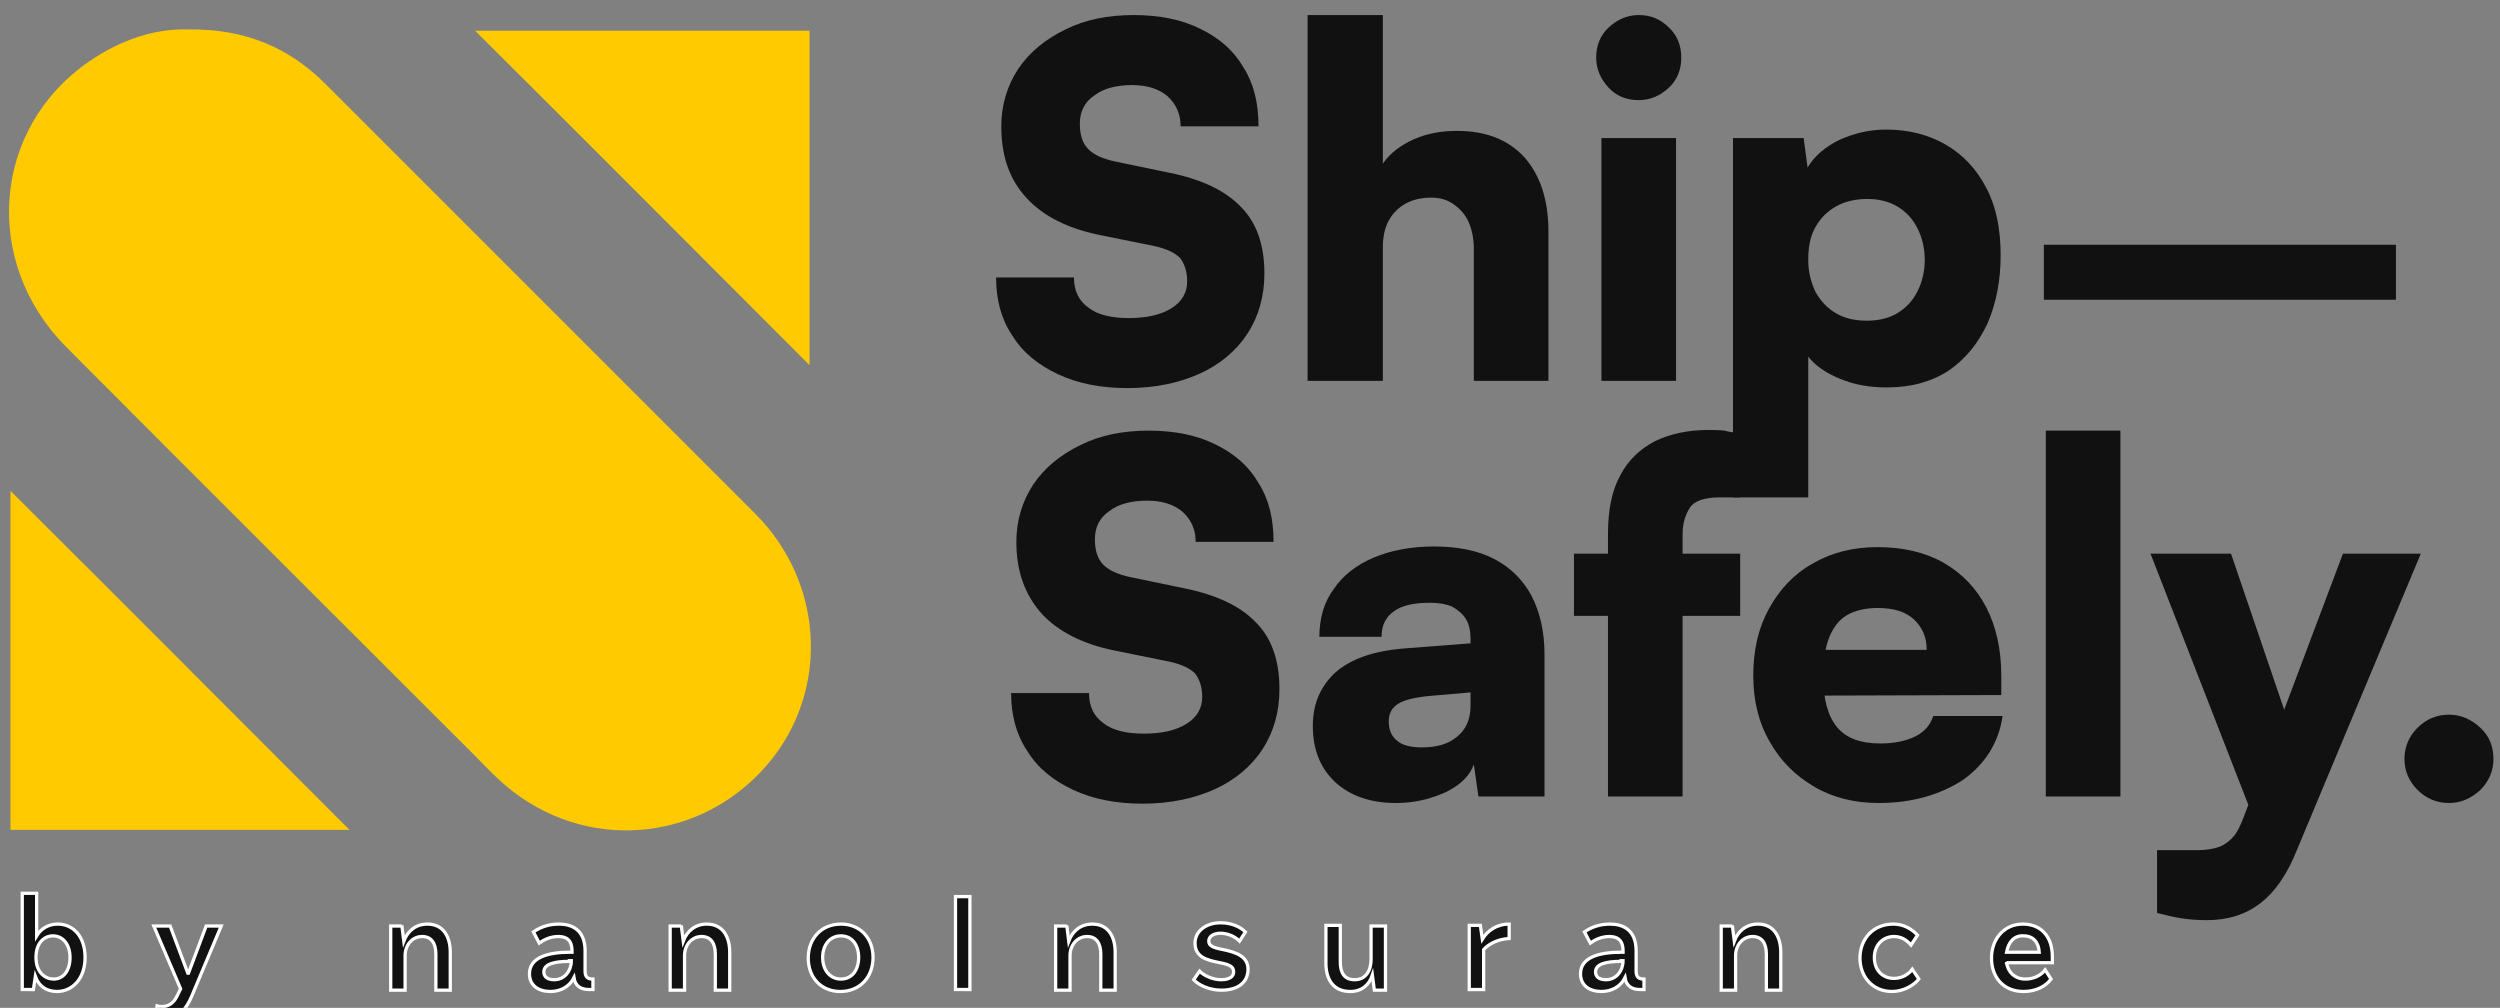 <?xml version="1.0" encoding="utf-8"?>
<!-- Generator: Adobe Illustrator 26.0.3, SVG Export Plug-In . SVG Version: 6.00 Build 0)  -->
<svg version="1.1" id="Layer_1" xmlns="http://www.w3.org/2000/svg" xmlns:xlink="http://www.w3.org/1999/xlink" x="0px" y="0px"
	 viewBox="0 0 382 154" style="enable-background:new 0 0 382 154;" xml:space="preserve">
<rect x="0" y="0" width="382" height="154" fill="#808080" stroke="none"/>
<style type="text/css">
	.st0{fill:#FFCA00;}
	.st1{fill:#111111;}
	.st2{fill:#111111;stroke:#FFFFFF;stroke-width:0.5;stroke-miterlimit:10;}
</style>
<g>
	<path class="st0" d="M28.9,4.5c8.6-0.1,15.3,2.8,20.8,8.3c21.9,21.9,43.8,43.8,65.7,65.7c11,11,11.4,28.4,0.8,39.5
		c-10.9,11.4-28.4,11.9-40,1.1c-1.3-1.2-2.5-2.5-3.7-3.7C51.7,94.6,30.8,73.8,10.1,53C-2.8,40-1.2,19.6,13.6,9.4
		C18.4,6.1,23.7,4.3,28.9,4.5z"/>
	<path class="st0" d="M53.4,126.8c-17,0-34.3,0-51.8,0c0-17.5,0-34.9,0-51.8C18.8,92.1,36.1,109.5,53.4,126.8z"/>
	<path class="st0" d="M72.6,4.7c16.3,0,33.6,0,51.1,0c0,17.4,0,34.7,0,51.1C106.8,38.9,89.6,21.6,72.6,4.7z"/>
</g>
<g>
	<path class="st1" d="M153,19.3c0-3.3,0.9-6.2,2.6-8.8c1.7-2.5,4.1-4.5,7.2-6c3-1.5,6.5-2.2,10.4-2.2c4,0,7.4,0.7,10.2,2.1
		c2.9,1.4,5.1,3.3,6.6,5.9c1.6,2.5,2.3,5.5,2.3,9h-11.9c0-1.9-0.7-3.4-2-4.6c-1.3-1.1-3.1-1.7-5.4-1.7c-2.4,0-4.4,0.5-5.8,1.6
		c-1.5,1-2.2,2.5-2.2,4.3c0,1.7,0.4,3,1.3,3.9c0.9,0.9,2.3,1.5,4.2,1.9l8.2,1.7c4.9,1,8.5,2.7,10.9,5.2c2.4,2.4,3.6,5.8,3.6,10.2
		c0,3.5-0.9,6.6-2.6,9.2c-1.7,2.6-4.2,4.7-7.3,6.1c-3.1,1.4-6.8,2.2-11,2.2c-4.1,0-7.6-0.7-10.6-2.1s-5.4-3.3-7-5.9
		c-1.7-2.5-2.5-5.5-2.5-8.9h11.9c0,2,0.7,3.5,2.2,4.6c1.4,1.1,3.5,1.6,6.2,1.6c2.7,0,4.9-0.5,6.5-1.5c1.6-1,2.4-2.4,2.4-4.1
		c0-1.5-0.4-2.7-1.1-3.6c-0.8-0.8-2.1-1.4-3.9-1.8l-8.4-1.7c-4.9-1-8.6-2.9-11.1-5.6C154.2,27.4,153,23.8,153,19.3z"/>
	<path class="st1" d="M211.2,58.2h-11.4V2.3h11.5V25c1.1-1.6,2.7-2.8,4.7-3.7c2-0.9,4.2-1.3,6.6-1.3c4.4,0,7.8,1.3,10.3,4
		c2.4,2.7,3.7,6.5,3.7,11.3v22.9h-11.4V38c0-1.6-0.3-2.9-0.8-4.1c-0.5-1.1-1.3-2-2.3-2.7s-2.1-1-3.4-1c-1.5,0-2.8,0.3-3.9,0.9
		c-1.1,0.6-2,1.5-2.6,2.6c-0.6,1.1-0.9,2.5-0.9,4V58.2z"/>
	<path class="st1" d="M250.4,15.3c-1.8,0-3.4-0.6-4.6-1.9s-1.9-2.8-1.9-4.6c0-1.8,0.6-3.4,1.9-4.6c1.3-1.2,2.8-1.9,4.6-1.9
		c1.8,0,3.3,0.6,4.6,1.9c1.3,1.2,1.9,2.8,1.9,4.6c0,1.8-0.6,3.4-1.9,4.6S252.2,15.3,250.4,15.3z M244.7,58.2V21.1h11.4v37.1H244.7z"
		/>
	<path class="st1" d="M264.8,76V21.1h10.8l0.6,4.5c1-1.7,2.6-3.1,4.8-4.2c2.2-1,4.6-1.6,7.2-1.6c3.5,0,6.5,0.8,9.1,2.3
		c2.6,1.5,4.7,3.7,6.2,6.6c1.5,2.8,2.2,6.3,2.2,10.3c0,3.9-0.7,7.4-2,10.4c-1.4,3-3.3,5.4-5.9,7.2c-2.6,1.7-5.7,2.6-9.5,2.6
		c-2.6,0-4.9-0.4-7.1-1.3c-2.2-0.9-3.8-2-4.9-3.4V76H264.8z M276.3,39.7c0,1.8,0.4,3.4,1.1,4.9c0.8,1.4,1.8,2.5,3.2,3.3
		c1.4,0.8,2.9,1.1,4.7,1.1c1.8,0,3.4-0.4,4.7-1.2c1.3-0.8,2.3-1.9,3-3.3c0.7-1.4,1.1-3,1.1-4.8c0-1.8-0.4-3.4-1.1-4.8
		c-0.7-1.4-1.7-2.5-3-3.3c-1.3-0.8-2.9-1.2-4.7-1.2c-1.8,0-3.4,0.4-4.7,1.1c-1.4,0.8-2.4,1.8-3.2,3.2
		C276.6,36.1,276.3,37.8,276.3,39.7z"/>
	<path class="st1" d="M312.3,45.8v-8.4h53.8v8.4H312.3z"/>
</g>
<g>
	<path class="st1" d="M155.3,82.8c0-3.3,0.9-6.2,2.6-8.8c1.7-2.5,4.1-4.5,7.2-6c3-1.5,6.5-2.2,10.4-2.2c4,0,7.4,0.7,10.2,2.1
		c2.9,1.4,5.1,3.3,6.6,5.9c1.6,2.5,2.3,5.5,2.3,9h-11.9c0-1.9-0.7-3.4-2-4.6c-1.3-1.1-3.1-1.7-5.4-1.7c-2.4,0-4.4,0.5-5.8,1.6
		c-1.5,1-2.2,2.5-2.2,4.3c0,1.7,0.4,3,1.3,3.9c0.9,0.9,2.3,1.5,4.2,1.9l8.2,1.7c4.9,1,8.5,2.7,10.9,5.2c2.4,2.4,3.6,5.8,3.6,10.2
		c0,3.5-0.9,6.6-2.6,9.2c-1.7,2.6-4.2,4.7-7.3,6.1c-3.1,1.4-6.8,2.2-11,2.2c-4.1,0-7.6-0.7-10.6-2.1s-5.4-3.3-7-5.9
		c-1.7-2.5-2.5-5.5-2.5-8.9h11.9c0,2,0.7,3.5,2.2,4.6c1.4,1.1,3.5,1.6,6.2,1.6c2.7,0,4.9-0.5,6.5-1.5c1.6-1,2.4-2.4,2.4-4.1
		c0-1.5-0.4-2.7-1.1-3.6c-0.8-0.8-2.1-1.4-3.9-1.8l-8.4-1.7c-4.9-1-8.6-2.9-11.1-5.6C156.6,90.9,155.3,87.3,155.3,82.8z"/>
	<path class="st1" d="M213.3,122.7c-3.9,0-7-1.1-9.3-3.2c-2.3-2.2-3.4-5-3.4-8.6c0-3.4,1.2-6.1,3.5-8.2c2.3-2,5.7-3.2,10.2-3.6
		l10.4-0.8v-0.6c0-1.2-0.2-2.3-0.7-3.1c-0.5-0.8-1.2-1.4-2.1-1.9c-0.9-0.4-2.1-0.6-3.4-0.6c-2.4,0-4.3,0.4-5.5,1.3
		c-1.3,0.9-1.9,2.2-1.9,3.9h-9.5c0-2.8,0.7-5.3,2.2-7.3c1.4-2.1,3.5-3.7,6.1-4.8c2.6-1.1,5.7-1.7,9.2-1.7c3.6,0,6.7,0.6,9.2,1.9
		c2.5,1.3,4.4,3.2,5.7,5.6c1.3,2.5,2,5.5,2,9v21.7h-10.1l-0.7-4.9c-0.6,1.7-2,3.1-4.2,4.2C218.6,122.1,216.1,122.7,213.3,122.7z
		 M217.3,114.2c2.2,0,4-0.5,5.3-1.6c1.4-1.1,2.1-2.7,2.1-4.8v-2l-5.8,0.5c-2.5,0.2-4.2,0.6-5.2,1.2c-1,0.6-1.5,1.5-1.5,2.7
		c0,1.3,0.4,2.3,1.3,3C214.3,113.9,215.6,114.2,217.3,114.2z"/>
	<path class="st1" d="M240.5,84.6h25.4v9.5h-25.4V84.6z M265.9,66.2V76c-0.6,0-1.2,0-1.7,0s-1,0-1.4,0c-2.3,0-3.9,0.5-4.6,1.6
		c-0.7,1.1-1.1,2.4-1.1,4v40.1h-11.4V81.6c0-3.7,0.6-6.7,1.9-9c1.2-2.3,3-4,5.3-5.2c2.3-1.1,5-1.7,8.1-1.7c0.8,0,1.6,0,2.5,0.1
		C264.2,66,265,66.1,265.9,66.2z"/>
	<path class="st1" d="M287.1,122.7c-3.7,0-7-0.8-9.9-2.5s-5.2-4-6.8-6.9c-1.7-2.9-2.5-6.3-2.5-10.1c0-3.9,0.8-7.3,2.4-10.2
		c1.6-2.9,3.8-5.3,6.7-6.9c2.9-1.7,6.2-2.5,9.9-2.5c3.9,0,7.3,0.8,10.1,2.4c2.8,1.6,5,3.9,6.5,6.8c1.5,2.9,2.3,6.4,2.3,10.5v2.9
		l-31.9,0.1l0.1-7h20.4c0-2-0.7-3.5-2-4.7c-1.3-1.2-3.2-1.7-5.5-1.7c-1.9,0-3.5,0.4-4.7,1.1c-1.2,0.7-2.1,1.9-2.7,3.4
		s-0.9,3.5-0.9,6c0,3.5,0.7,6,2.1,7.7c1.4,1.7,3.6,2.5,6.6,2.5c2.2,0,4-0.4,5.4-1.1c1.4-0.7,2.3-1.8,2.7-3.1H306
		c-0.6,4.1-2.7,7.4-6.1,9.8C296.5,121.4,292.2,122.7,287.1,122.7z"/>
	<path class="st1" d="M324,121.7h-11.4V65.8H324V121.7z"/>
	<path class="st1" d="M340.9,84.6l10.9,32l-5.6,13.2l-17.6-45.2H340.9z M329.6,139.5v-9.6h6.3c1.3,0,2.3-0.2,3.2-0.5
		c0.8-0.3,1.6-0.9,2.2-1.6c0.6-0.7,1.1-1.8,1.6-3.1L358,84.6h11.9L351,129.8c-1.5,3.8-3.4,6.5-5.6,8.2c-2.2,1.7-4.9,2.6-8.2,2.6
		c-1.4,0-2.7-0.1-4-0.3C332,140.1,330.8,139.8,329.6,139.5z"/>
	<path class="st1" d="M374.2,122.7c-1.9,0-3.5-0.7-4.8-2c-1.3-1.3-2-2.9-2-4.7c0-1.9,0.7-3.5,2-4.8c1.3-1.3,2.9-2,4.8-2
		c1.8,0,3.4,0.7,4.8,2c1.4,1.3,2,2.9,2,4.8c0,1.8-0.7,3.4-2,4.7C377.6,122,376,122.7,374.2,122.7z"/>
</g>
<g>
	<path class="st2" d="M5.6,143c0.6-1,1.7-1.8,3.2-1.8c2.4,0,4.2,1.9,4.2,5.1c0,3.2-1.9,5.2-4.3,5.2c-1.7,0-2.8-0.9-3.3-2.3l-0.3,2
		H3.4v-14.7h2.2V143z M8.2,149.6c1.5,0,2.5-1.3,2.5-3.3c0-2-1.1-3.3-2.6-3.3c-1.3,0-2.6,1-2.6,3.3C5.5,148.7,7,149.6,8.2,149.6z"/>
	<path class="st2" d="M27.2,151.9l0.4-0.8l-4.1-9.6H26l2.7,7.2h0.1l2.7-7.2h2.3l-4.5,10.7c-0.8,1.9-2,3.5-4.1,3.5
		c-0.5,0-0.9-0.1-1.4-0.2l0.2-1.8c0.3,0.1,0.6,0.1,0.9,0.1C26.1,153.7,26.7,153,27.2,151.9z"/>
	<path class="st2" d="M61.4,141.4l0.3,2.4c0.6-1.6,1.9-2.6,3.6-2.6c2.5,0,3.5,2,3.5,4.3v5.8h-2.2v-5.5c0-1.7-0.7-2.7-2.1-2.7
		c-1.5,0-2.6,1.3-2.6,2.9v5.3h-2.2v-9.8H61.4z"/>
	<path class="st2" d="M81.5,142.4c1-0.7,2.3-1.2,3.9-1.2c1.9,0,4,0.8,4,4.1v3.1c0,0.9,0.4,1.2,1.2,1.2v1.6H90
		c-1.2,0-2.1-0.5-2.3-1.8c-0.7,1.4-2.1,2.1-3.6,2.1c-1.8,0-3.2-0.9-3.2-2.7c0-2.5,2.8-3.3,6.2-3.3h0.3v-0.2c0-1.8-1-2.2-2.1-2.2
		c-1.2,0-2.2,0.5-2.9,1L81.5,142.4z M87,146.9c-2.3,0-3.9,0.4-3.9,1.6c0,0.8,0.6,1.2,1.6,1.2c1.6,0,2.6-1.4,2.6-2.9H87z"/>
	<path class="st2" d="M104.1,141.4l0.3,2.4c0.6-1.6,1.9-2.6,3.6-2.6c2.5,0,3.5,2,3.5,4.3v5.8h-2.2v-5.5c0-1.7-0.7-2.7-2.1-2.7
		c-1.5,0-2.6,1.3-2.6,2.9v5.3h-2.2v-9.8H104.1z"/>
	<path class="st2" d="M128.5,141.2c2.9,0,4.9,2.1,4.9,5.1c0,3-2,5.2-5,5.2c-2.9,0-4.9-2.1-4.9-5.1
		C123.5,143.4,125.5,141.2,128.5,141.2z M128.5,149.6c1.7,0,2.7-1.4,2.7-3.3c0-1.9-1-3.3-2.7-3.3c-1.7,0-2.8,1.4-2.8,3.3
		C125.7,148.2,126.8,149.6,128.5,149.6z"/>
	<path class="st2" d="M146,137h2.2v14.2H146V137z"/>
	<path class="st2" d="M163,141.4l0.3,2.4c0.6-1.6,1.9-2.6,3.6-2.6c2.5,0,3.5,2,3.5,4.3v5.8h-2.2v-5.5c0-1.7-0.7-2.7-2.1-2.7
		c-1.5,0-2.6,1.3-2.6,2.9v5.3h-2.2v-9.8H163z"/>
	<path class="st2" d="M183.3,148.4c0.7,0.7,2,1.3,3.3,1.3c1.3,0,1.9-0.5,1.9-1.2c0-0.8-0.6-1.1-2.1-1.4c-2.1-0.4-3.8-0.9-3.8-3
		c0-1.9,1.8-3.1,3.9-3.1c1.8,0,3.1,0.7,3.8,1.4l-0.9,1.4c-0.7-0.7-1.8-1.2-2.9-1.2c-1.1,0-1.8,0.5-1.8,1.2c0,0.7,0.6,1,2.2,1.3
		c1.9,0.4,3.8,1,3.8,3c0,1.9-1.4,3.2-4.1,3.2c-1.8,0-3.5-0.8-4.2-1.6L183.3,148.4z"/>
	<path class="st2" d="M209.7,149c-0.5,1.5-1.6,2.5-3.4,2.5c-2.6,0-3.7-1.9-3.7-4.3v-5.8h2.2v5.6c0,1.5,0.5,2.7,2.2,2.7
		s2.5-1.4,2.5-3.1v-5.1h2.2v9.8H210L209.7,149z"/>
	<path class="st2" d="M226.2,141.4l0.3,2.1c0.8-1.3,2.2-2.3,4.1-2.3v2.2c-1.9,0.1-3.3,1-3.9,1.7v6.1h-2.2v-9.8H226.2z"/>
	<path class="st2" d="M242.1,142.4c1-0.7,2.3-1.2,3.9-1.2c1.9,0,4,0.8,4,4.1v3.1c0,0.9,0.4,1.2,1.2,1.2v1.6h-0.6
		c-1.2,0-2.1-0.5-2.3-1.8c-0.7,1.4-2.1,2.1-3.6,2.1c-1.8,0-3.2-0.9-3.2-2.7c0-2.5,2.8-3.3,6.2-3.3h0.3v-0.2c0-1.8-1-2.2-2.1-2.2
		c-1.2,0-2.2,0.5-2.9,1L242.1,142.4z M247.7,146.9c-2.3,0-3.9,0.4-3.9,1.6c0,0.8,0.6,1.2,1.6,1.2c1.6,0,2.6-1.4,2.6-2.9H247.7z"/>
	<path class="st2" d="M264.7,141.4l0.3,2.4c0.6-1.6,1.9-2.6,3.6-2.6c2.5,0,3.5,2,3.5,4.3v5.8h-2.2v-5.5c0-1.7-0.7-2.7-2.1-2.7
		c-1.5,0-2.6,1.3-2.6,2.9v5.3H263v-9.8H264.7z"/>
	<path class="st2" d="M292,144.4c-0.7-0.8-1.5-1.3-2.6-1.3c-1.7,0-3,1.3-3,3.2c0,2,1.3,3.2,3,3.2c1.3,0,2.3-0.7,2.8-1.4l1,1.5
		c-0.8,1-2.4,1.9-4.1,1.9c-3,0-4.9-2.3-4.9-5.1c0-2.8,1.9-5.2,5.1-5.2c1.5,0,2.8,0.7,3.7,1.7L292,144.4z"/>
	<path class="st2" d="M306.6,147c0.2,1.6,1.3,2.6,2.9,2.6c1.3,0,2.4-0.6,3-1.4l0.9,1.4c-0.8,1.1-2.3,1.9-4.2,1.9
		c-3.1,0-4.9-2.2-4.9-5.1c0-2.9,1.9-5.2,4.8-5.2c2.6,0,4.5,1.7,4.5,5c0,0.2,0,0.8,0,0.9H306.6z M306.6,145.5h5
		c-0.1-1.5-0.9-2.5-2.4-2.5C307.8,142.9,306.9,143.9,306.6,145.5z"/>
</g>
</svg>
